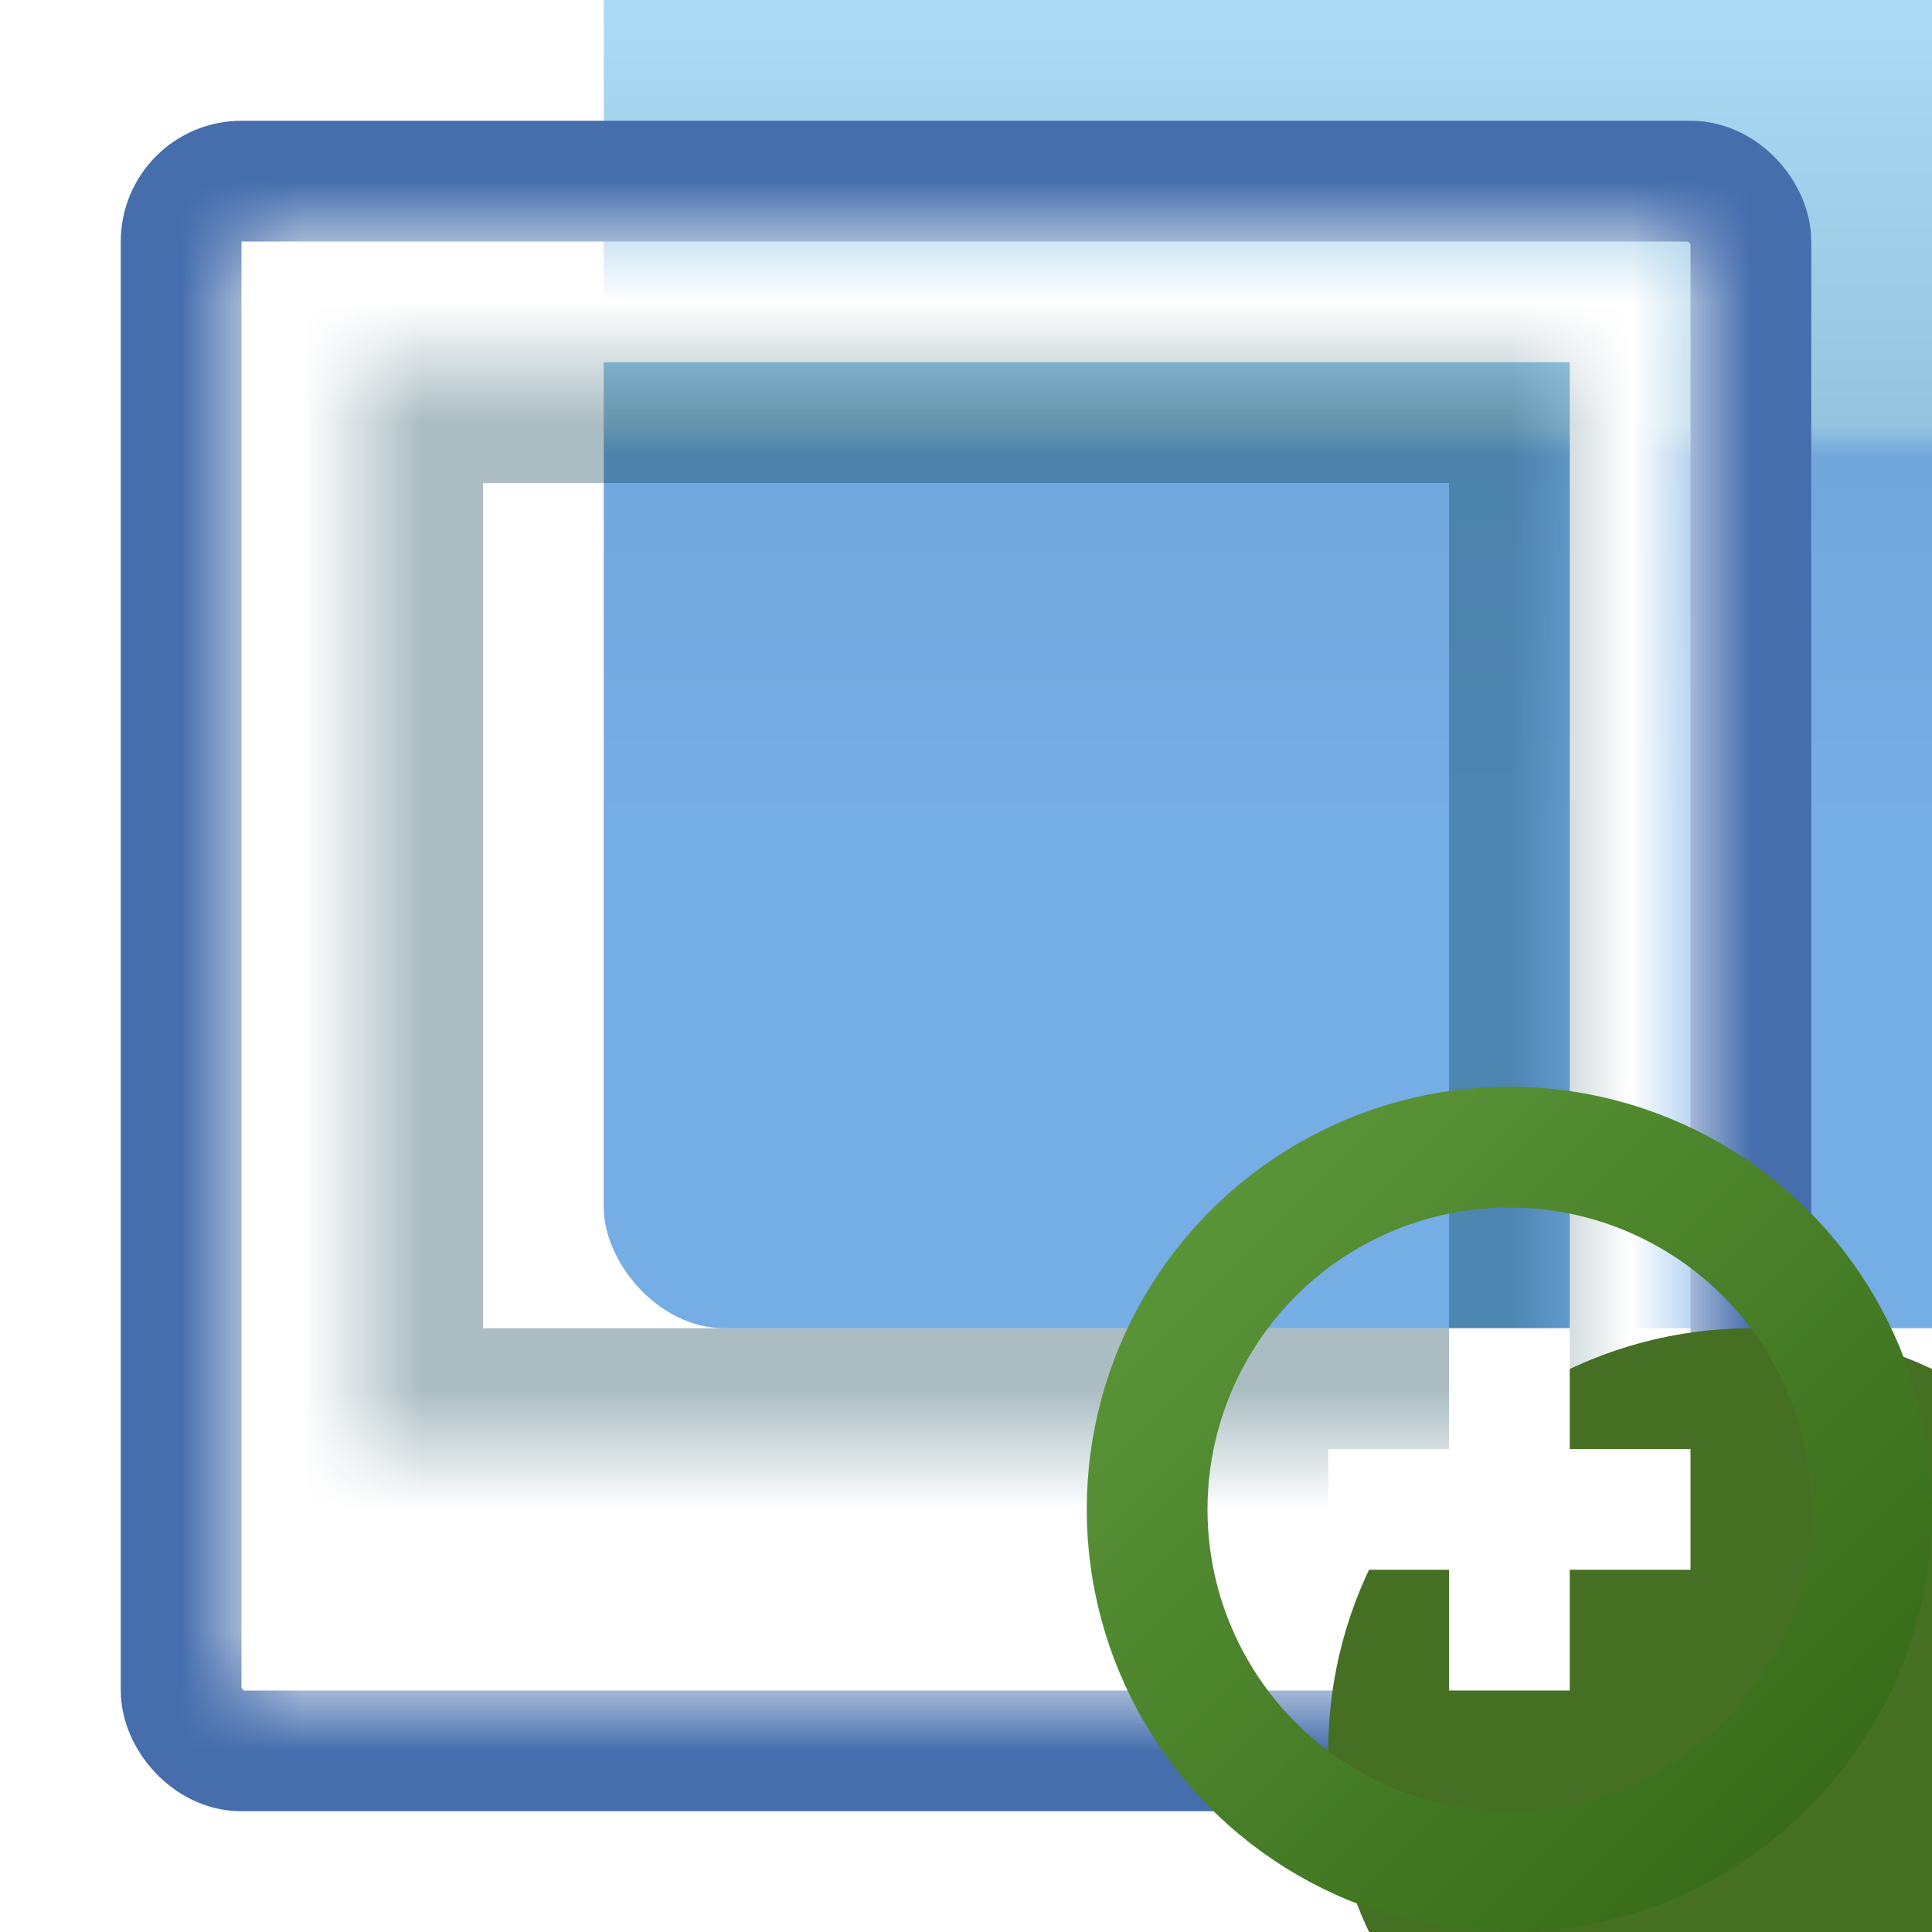 <svg width="16" height="16" viewBox="0 0 16 16" fill="none" xmlns="http://www.w3.org/2000/svg">
<g filter="url(#filter0_i_283_6129)">
<rect x="1" y="1" width="14" height="14" rx="1" fill="url(#paint0_linear_283_6129)"/>
</g>
<rect x="1.5" y="1.5" width="13" height="13" rx="0.5" stroke="#466EAD"/>
<mask id="path-3-inside-1_283_6129" fill="white">
<path d="M2 2H14V14H2V2Z"/>
</mask>
<path d="M2 2V1C1.448 1 1 1.448 1 2H2ZM14 2H15C15 1.448 14.552 1 14 1V2ZM14 14V16C14.552 16 15 15.552 15 15V14H14ZM2 14H1V15C1 15.552 1.448 16 2 16V14ZM2 3H14V1H2V3ZM13 2V14H15V2H13ZM14 12H2V16H14V12ZM3 14V2H1V14H3Z" fill="white" style="mix-blend-mode:hard-light" mask="url(#path-3-inside-1_283_6129)"/>
<mask id="path-5-inside-2_283_6129" fill="white">
<path d="M3 3H13V12H3V3Z"/>
</mask>
<path d="M3 3V2H2V3H3ZM13 3H14V2H13V3ZM13 12V13H14V12H13ZM3 12H2V13H3V12ZM3 4H13V2H3V4ZM12 3V12H14V3H12ZM13 11H3V13H13V11ZM4 12V3H2V12H4Z" fill="#02394A" fill-opacity="0.33" style="mix-blend-mode:hard-light" mask="url(#path-5-inside-2_283_6129)"/>
<g filter="url(#filter1_i_283_6129)">
<circle cx="12.5" cy="12.5" r="3.5" fill="#456F23"/>
</g>
<circle cx="12.5" cy="12.5" r="3" stroke="url(#paint1_linear_283_6129)"/>
<path fill-rule="evenodd" clip-rule="evenodd" d="M12 12V11H13V12H14V13H13V14H12V13H11V12H12Z" fill="white"/>
<defs>
<filter id="filter0_i_283_6129" x="1" y="-3" width="18" height="18" filterUnits="userSpaceOnUse" color-interpolation-filters="sRGB">
<feFlood flood-opacity="0" result="BackgroundImageFix"/>
<feBlend mode="normal" in="SourceGraphic" in2="BackgroundImageFix" result="shape"/>
<feColorMatrix in="SourceAlpha" type="matrix" values="0 0 0 0 0 0 0 0 0 0 0 0 0 0 0 0 0 0 127 0" result="hardAlpha"/>
<feMorphology radius="1" operator="erode" in="SourceAlpha" result="effect1_innerShadow_283_6129"/>
<feOffset dx="4" dy="-4"/>
<feGaussianBlur stdDeviation="2"/>
<feComposite in2="hardAlpha" operator="arithmetic" k2="-1" k3="1"/>
<feColorMatrix type="matrix" values="0 0 0 0 1 0 0 0 0 1 0 0 0 0 1 0 0 0 0.25 0"/>
<feBlend mode="normal" in2="shape" result="effect1_innerShadow_283_6129"/>
</filter>
<filter id="filter1_i_283_6129" x="9" y="9" width="9" height="9" filterUnits="userSpaceOnUse" color-interpolation-filters="sRGB">
<feFlood flood-opacity="0" result="BackgroundImageFix"/>
<feBlend mode="normal" in="SourceGraphic" in2="BackgroundImageFix" result="shape"/>
<feColorMatrix in="SourceAlpha" type="matrix" values="0 0 0 0 0 0 0 0 0 0 0 0 0 0 0 0 0 0 127 0" result="hardAlpha"/>
<feOffset dx="2" dy="2"/>
<feGaussianBlur stdDeviation="4"/>
<feComposite in2="hardAlpha" operator="arithmetic" k2="-1" k3="1"/>
<feColorMatrix type="matrix" values="0 0 0 0 0.715 0 0 0 0 0.899 0 0 0 0 0.57 0 0 0 1 0"/>
<feBlend mode="normal" in2="shape" result="effect1_innerShadow_283_6129"/>
</filter>
<linearGradient id="paint0_linear_283_6129" x1="8" y1="1" x2="8" y2="15" gradientUnits="userSpaceOnUse">
<stop offset="0.144" stop-color="#B2E1FA"/>
<stop offset="0.466" stop-color="#96C4DF"/>
<stop offset="0.484" stop-color="#72A7DC"/>
<stop offset="0.709" stop-color="#75ADE5"/>
</linearGradient>
<linearGradient id="paint1_linear_283_6129" x1="15" y1="15" x2="10" y2="10" gradientUnits="userSpaceOnUse">
<stop stop-color="#376B19"/>
<stop offset="1" stop-color="#5A9438"/>
</linearGradient>
</defs>
</svg>
